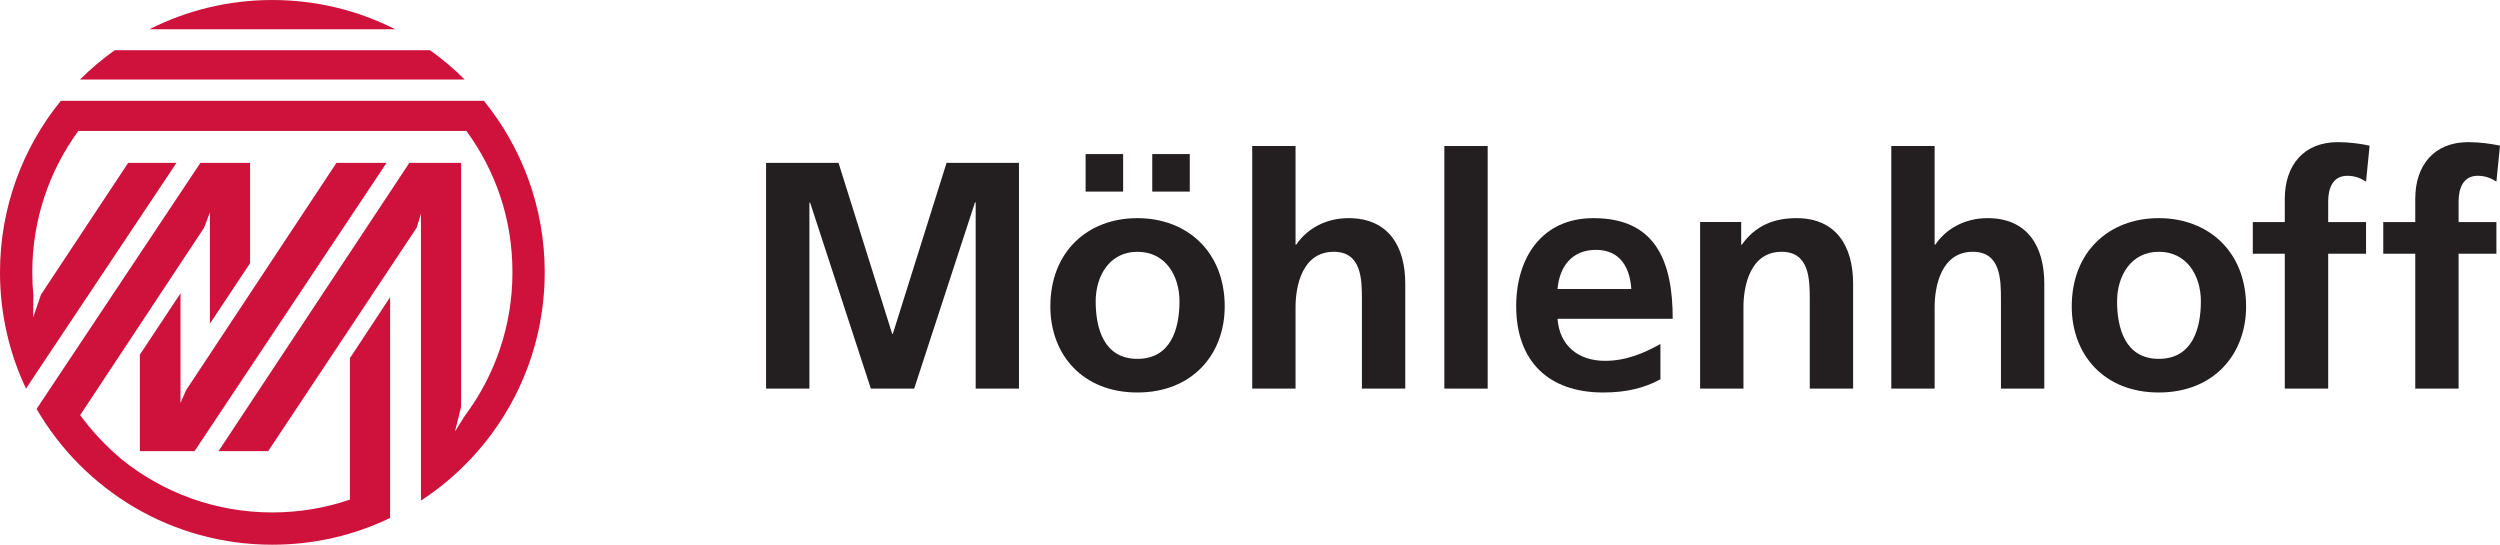 <?xml version="1.0" encoding="UTF-8"?> <svg xmlns="http://www.w3.org/2000/svg" id="Layer_1" data-name="Layer 1" viewBox="0 0 451.66 98.4"><defs><style> .cls-1 { fill: #231f20; } .cls-1, .cls-2 { stroke-width: 0px; } .cls-2 { fill: #ce123c; } </style></defs><polygon class="cls-1" points="138.4 70.21 146.23 70.21 146.23 36.67 146.34 36.55 157.33 70.21 165.16 70.21 176.15 36.55 176.27 36.55 176.27 70.21 184.09 70.21 184.09 29.42 171.01 29.42 161.3 60.33 161.19 60.33 151.49 29.42 138.4 29.42 138.4 70.21"></polygon><path class="cls-1" d="M197.95,54.43c0-4.5,2.45-8.94,7.54-8.94s7.6,4.33,7.6,8.94c0,5.02-1.58,10.4-7.6,10.4s-7.54-5.43-7.54-10.4M189.76,55.37c0,8.65,5.79,15.54,15.72,15.54s15.78-6.89,15.78-15.54c0-9.94-6.84-15.96-15.78-15.96s-15.72,6.02-15.72,15.96M202.91,27.84h-6.78v6.78h6.78v-6.78ZM208.17,34.62h6.78v-6.78h-6.78v6.78Z"></path><path class="cls-1" d="M226.23,70.21h7.83v-14.73c0-3.86,1.23-9.99,6.9-9.99,5.03,0,5.09,4.97,5.09,8.65v16.07h7.83v-18.99c0-6.78-3.1-11.81-10.23-11.81-4.09,0-7.48,1.87-9.47,4.79h-.12v-17.82h-7.83v43.83Z"></path><rect class="cls-1" x="260.94" y="26.38" width="7.83" height="43.83"></rect><path class="cls-1" d="M299.97,62.15c-2.92,1.64-6.19,3.04-9.99,3.04-4.85,0-8.24-2.75-8.59-7.6h20.81c0-10.52-3.16-18.18-14.32-18.18-9.35,0-13.96,7.19-13.96,15.9,0,9.88,5.78,15.6,15.72,15.6,4.21,0,7.48-.82,10.34-2.39v-6.37ZM281.39,52.21c.35-4.03,2.57-7.07,6.96-7.07s6.13,3.27,6.37,7.07h-13.32Z"></path><path class="cls-1" d="M307.15,70.21h7.83v-14.73c0-3.86,1.23-9.99,6.89-9.99,5.03,0,5.09,4.97,5.09,8.65v16.07h7.83v-18.99c0-6.78-3.1-11.81-10.23-11.81-4.09,0-7.42,1.35-9.87,4.79h-.12v-4.09h-7.42v30.09Z"></path><path class="cls-1" d="M341.69,70.21h7.83v-14.73c0-3.86,1.23-9.99,6.9-9.99,5.03,0,5.08,4.97,5.08,8.65v16.07h7.83v-18.99c0-6.78-3.1-11.81-10.23-11.81-4.09,0-7.48,1.87-9.46,4.79h-.12v-17.82h-7.83v43.83Z"></path><path class="cls-1" d="M382.48,54.43c0-4.5,2.45-8.94,7.54-8.94s7.6,4.33,7.6,8.94c0,5.02-1.58,10.4-7.6,10.4s-7.54-5.43-7.54-10.4M374.29,55.37c0,8.65,5.78,15.54,15.72,15.54s15.78-6.89,15.78-15.54c0-9.94-6.84-15.96-15.78-15.96s-15.72,6.02-15.72,15.96"></path><path class="cls-1" d="M412.79,70.21h7.83v-24.37h6.84v-5.72h-6.84v-3.74c0-2.34.82-4.62,3.45-4.62,1.69,0,2.69.64,3.39,1.05l.64-6.49c-1.52-.35-3.74-.64-5.73-.64-6.2,0-9.59,4.21-9.59,10.23v4.21h-5.78v5.72h5.78v24.37Z"></path><path class="cls-1" d="M436.35,70.21h7.83v-24.37h6.83v-5.72h-6.83v-3.74c0-2.34.82-4.62,3.45-4.62,1.7,0,2.69.64,3.38,1.05l.65-6.49c-1.53-.35-3.74-.64-5.73-.64-6.2,0-9.58,4.21-9.58,10.23v4.21h-5.78v5.72h5.78v24.37Z"></path><polygon class="cls-2" points="32.61 72.8 33.62 70.49 60.78 29.43 69.83 29.43 35.15 81.5 25.27 81.5 25.27 64.07 32.61 53 32.61 72.8"></polygon><path class="cls-2" d="M36.2,29.43h8.98v18.12l-7.26,10.93v-20.1l-1.05,2.77-22.39,33.85c2.12,2.89,4.67,5.61,7.55,8.03,7.44,5.97,16.88,9.55,27.16,9.55,4.91,0,9.63-.81,14.03-2.32v-25.56l7.26-11.01v39.89c-6.45,3.1-13.66,4.83-21.29,4.83-18.19,0-34.07-9.86-42.58-24.53l29.58-44.43Z"></path><path class="cls-2" d="M7.42,53.2l15.73-23.77h8.73L6.75,67.11l-2.05,3.1C1.69,63.84,0,56.72,0,49.2c0-11.75,4.12-22.54,10.99-30.99h76.43c6.87,8.46,10.99,19.25,10.99,30.99,0,17.27-8.9,32.46-22.36,41.24v-51.85s-.76,2.53-.76,2.53l-26.84,40.38h-8.97l34.47-52.07h9.35v44.09s-1.1,4.42-1.1,4.42l1.73-2.75c5.43-7.24,8.65-16.24,8.65-25.99s-3.09-18.38-8.32-25.54H14.15c-5.23,7.17-8.32,16-8.32,25.54,0,1.44.07,2.86.2,4.26l-.04,3.89,1.42-4.14Z"></path><path class="cls-2" d="M71.42,5.29H26.99C33.66,1.91,41.21,0,49.2,0s15.54,1.91,22.21,5.29"></path><path class="cls-2" d="M20.73,9.07h56.95c2.24,1.59,4.34,3.36,6.27,5.3H14.45c1.94-1.94,4.04-3.71,6.28-5.3"></path></svg> 
